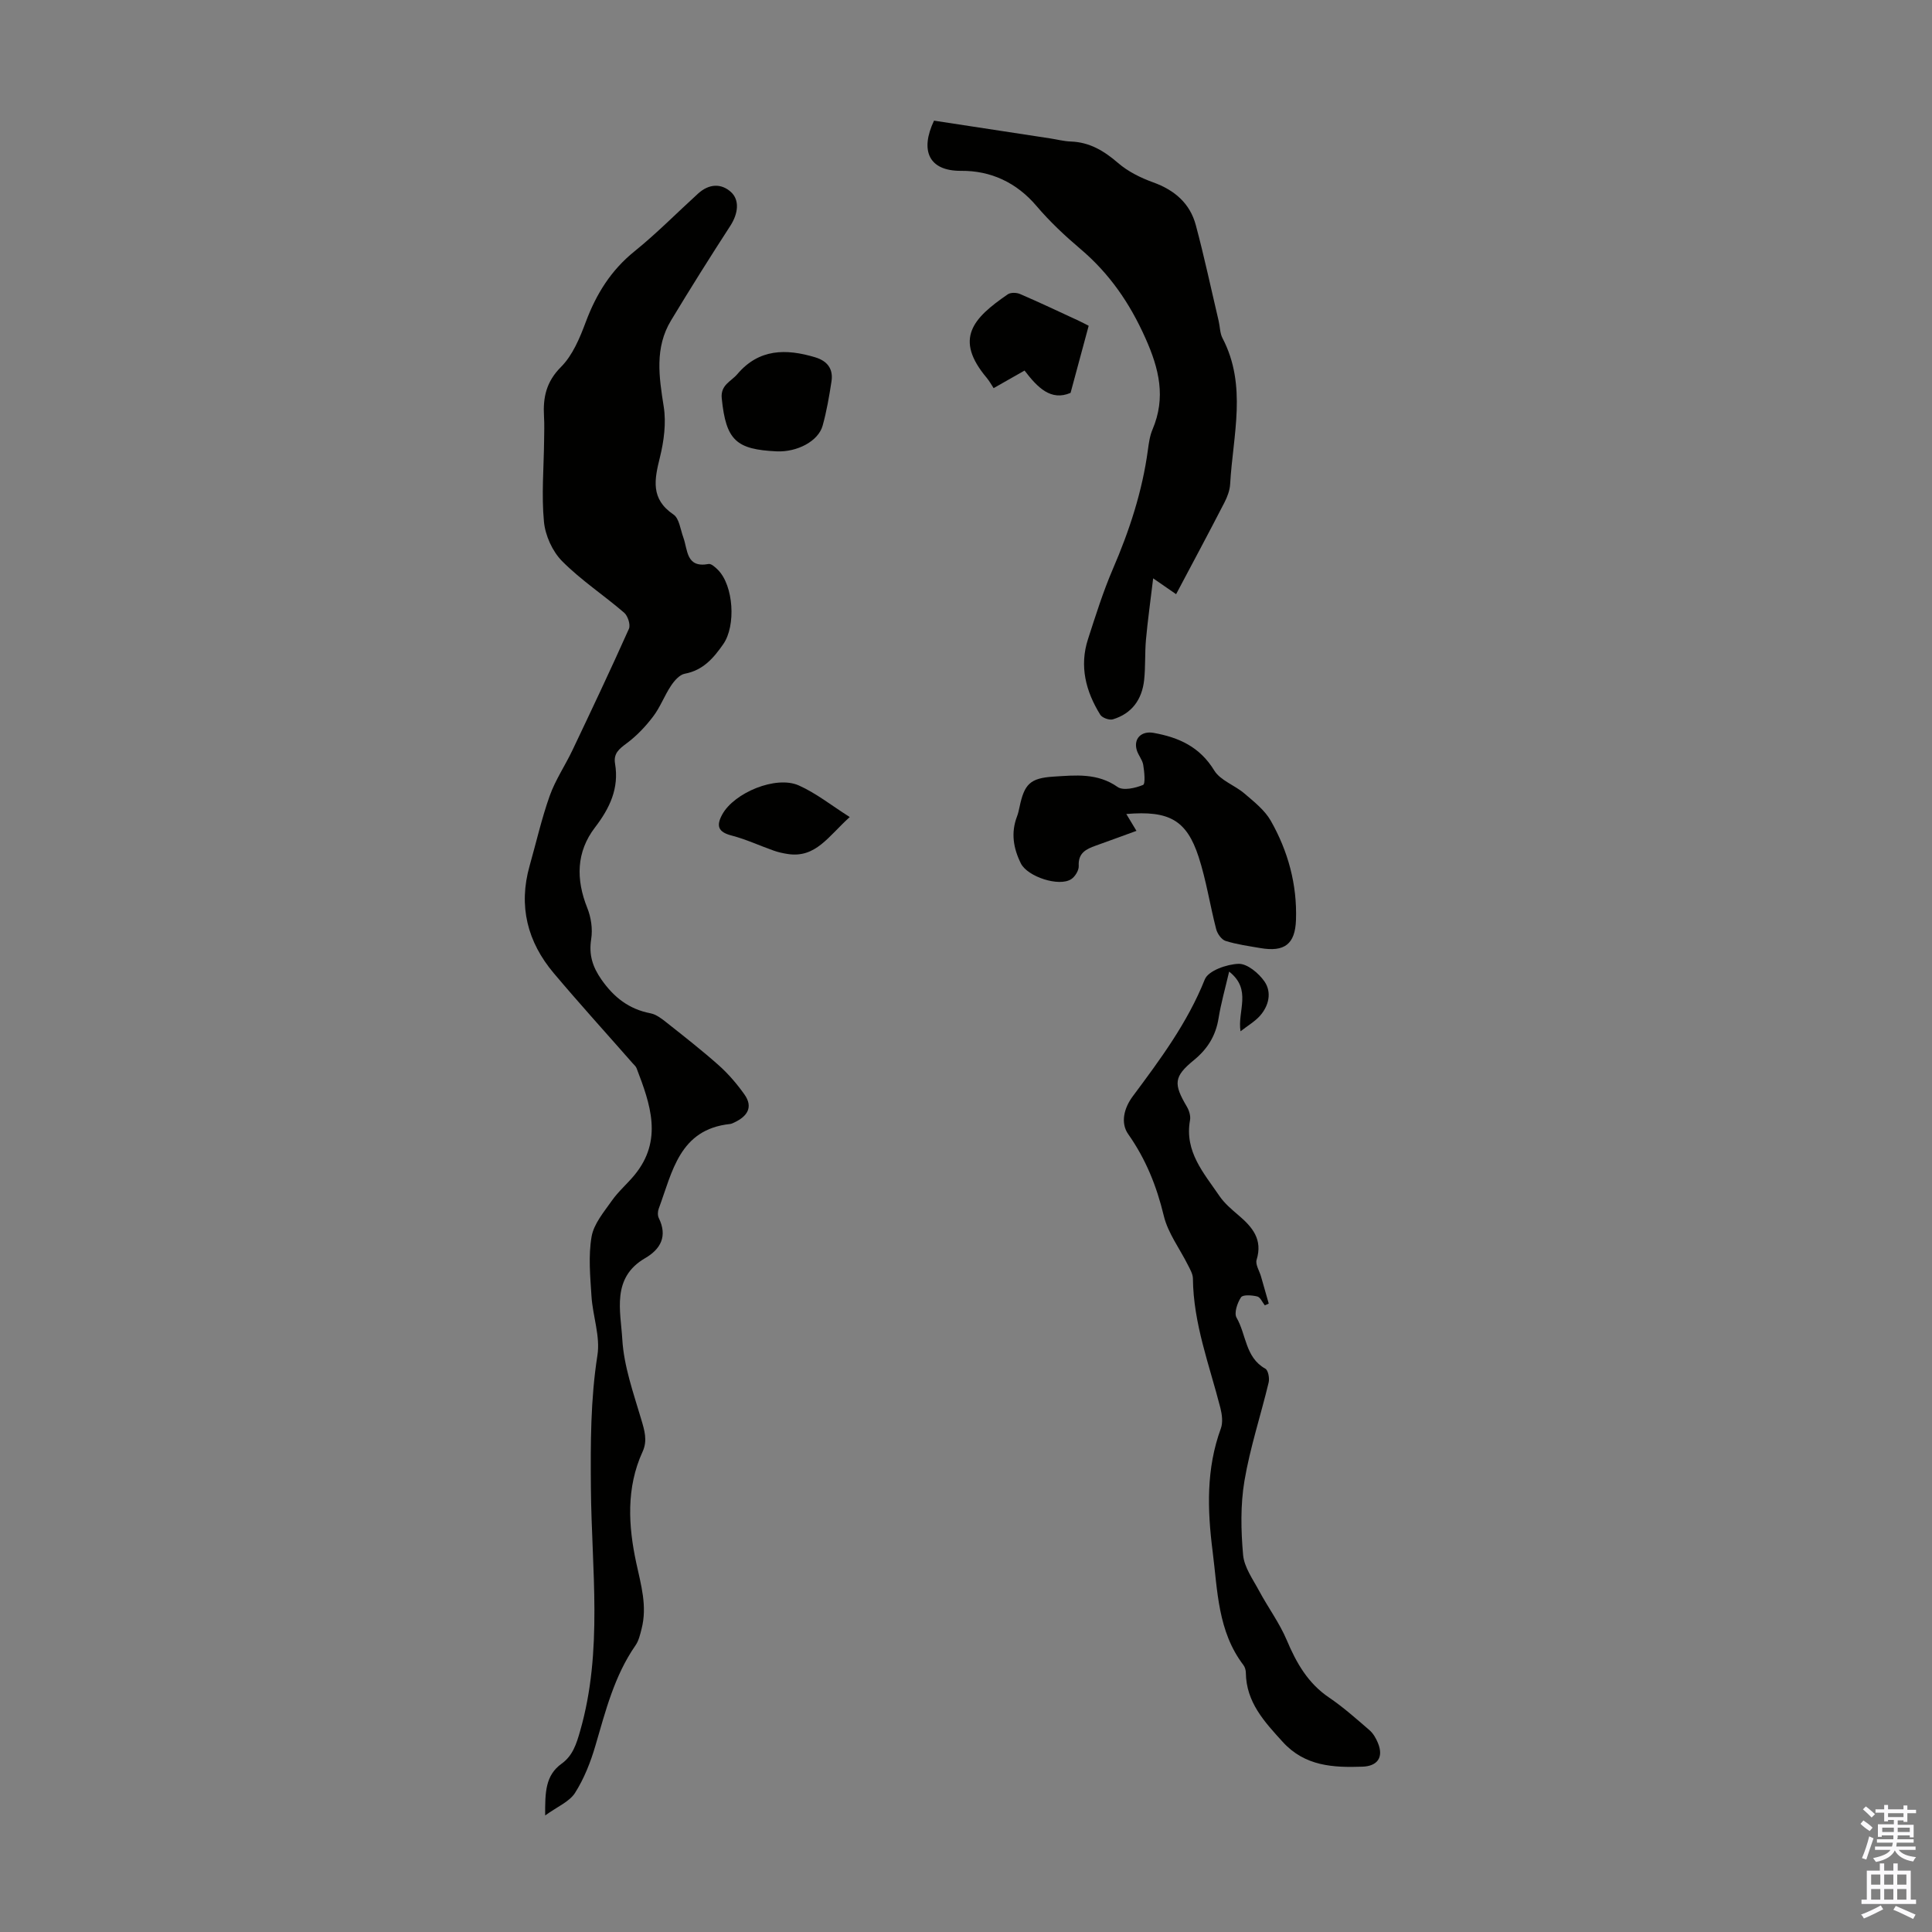 <svg enable-background="new 0 0 400 400" viewBox="0 0 400 400" xmlns="http://www.w3.org/2000/svg"><rect x="0" y="0" width="400" height="400" fill="#808080" stroke="none"/><g fill="#010100"><path d="m112.87 375.87c-.02-4.82.03-8.29 3.42-10.73 2.27-1.63 3.05-4.05 3.82-6.76 4.78-16.64 2.36-33.56 2.23-50.37-.08-9.18-.08-18.27 1.35-27.41.62-3.91-.97-8.13-1.23-12.23-.26-4.11-.67-8.33.02-12.33.46-2.66 2.56-5.12 4.21-7.47 1.34-1.91 3.17-3.46 4.66-5.27 5.97-7.24 3.3-14.7.45-22.13-.15-.4-.53-.71-.83-1.05-5.44-6.2-10.98-12.3-16.3-18.61-5.48-6.49-7.38-13.92-5.02-22.25 1.37-4.84 2.48-9.76 4.16-14.49 1.17-3.29 3.19-6.26 4.7-9.43 3.97-8.35 7.93-16.71 11.7-25.15.37-.83-.22-2.67-.98-3.33-4.22-3.64-8.95-6.74-12.85-10.68-2.01-2.02-3.49-5.31-3.76-8.16-.53-5.54-.03-11.17.03-16.77.02-1.68.08-3.36-.02-5.03-.23-3.92.45-7.18 3.53-10.26 2.4-2.41 3.88-5.98 5.11-9.27 2.16-5.79 5.21-10.72 10.1-14.66 4.61-3.72 8.78-7.97 13.17-11.96 2.26-2.05 4.8-2.14 6.81-.3 1.78 1.63 1.53 4.39-.15 6.99-4.19 6.46-8.28 12.98-12.26 19.57-3.43 5.67-2.5 11.69-1.52 17.88.53 3.38.04 7.1-.79 10.47-1.14 4.6-1.98 8.61 2.8 11.84 1.2.81 1.44 3.1 2.04 4.74.95 2.6.54 6.38 5.24 5.51.55-.1 1.38.67 1.92 1.2 3.27 3.29 3.77 11.59 1.11 15.4-2.03 2.91-4.18 5.41-7.97 6.12-1.08.2-2.16 1.45-2.85 2.49-1.36 2.04-2.22 4.43-3.7 6.37-1.56 2.06-3.41 4.01-5.47 5.54-1.56 1.16-2.77 2.1-2.41 4.21.86 5.1-1.08 9.2-4.15 13.21-3.89 5.07-3.97 10.75-1.6 16.67.79 1.96 1.14 4.37.81 6.44-.51 3.25.27 5.74 2.13 8.4 2.57 3.67 5.68 6.11 10.13 6.97 1.22.24 2.38 1.14 3.39 1.95 3.66 2.9 7.35 5.78 10.84 8.89 1.95 1.75 3.7 3.8 5.22 5.94 1.89 2.65.61 4.54-2.01 5.79-.3.14-.62.31-.94.35-10.52 1.11-11.95 9.92-14.77 17.51-.22.58-.26 1.42 0 1.95 1.85 3.76.41 6.44-2.83 8.32-7.01 4.08-5.06 10.97-4.72 16.81.33 5.57 2.3 11.09 3.91 16.53.69 2.32 1.35 4.42.29 6.73-3.43 7.48-2.95 15.38-1.32 22.97 1 4.64 2.32 9.01 1.11 13.72-.3 1.18-.59 2.46-1.27 3.43-4.37 6.29-6.18 13.56-8.29 20.75-.99 3.39-2.33 6.8-4.21 9.76-1.17 1.84-3.63 2.83-6.19 4.68z"/><path d="m243.5 123.02c-.89-.61-2.34-1.61-4.75-3.28-.56 4.71-1.13 8.69-1.49 12.7-.25 2.78-.08 5.6-.38 8.37-.44 3.99-2.52 6.93-6.47 8.12-.74.22-2.21-.31-2.61-.95-3-4.83-4.36-10.06-2.54-15.66 1.58-4.88 3.12-9.8 5.14-14.5 3.43-7.95 6.1-16.07 7.26-24.67.19-1.43.4-2.93.96-4.24 2.8-6.61 1.38-12.54-1.49-18.94-3.23-7.23-7.43-13.33-13.42-18.41-3.23-2.74-6.37-5.68-9.11-8.91-4.15-4.89-9.51-7.33-15.58-7.28-6.83.06-8.54-4.29-5.64-10.39 7.95 1.21 15.99 2.44 24.02 3.67 1.44.22 2.86.6 4.3.65 3.91.14 6.88 1.94 9.79 4.45 2.05 1.77 4.67 3.07 7.25 4 4.44 1.6 7.63 4.34 8.84 8.86 1.76 6.57 3.17 13.22 4.73 19.84.28 1.19.25 2.53.8 3.57 5.14 9.83 2.15 20.08 1.58 30.19-.07 1.3-.58 2.65-1.18 3.82-3.28 6.37-6.68 12.71-10.01 18.99z"/><path d="m256.84 213.52c-.69-4.21 2.43-8.6-2.36-12.36-.82 3.52-1.69 6.56-2.19 9.66-.58 3.62-2.28 6.36-5.12 8.68-4.16 3.4-4.24 4.89-1.44 9.63.47.8.81 1.92.65 2.79-1.18 6.5 2.86 10.95 6.08 15.68 1.05 1.54 2.56 2.82 4.01 4.05 2.85 2.43 4.99 4.99 3.7 9.17-.3.97.58 2.3.91 3.46.53 1.87 1.06 3.74 1.6 5.61-.27.12-.54.24-.81.37-.52-.64-.93-1.69-1.57-1.84-1.09-.27-2.97-.41-3.36.17-.77 1.16-1.48 3.26-.92 4.23 2.02 3.47 1.78 8.23 5.95 10.55.6.33.9 1.98.69 2.86-1.63 6.8-3.85 13.49-5.01 20.36-.84 5-.73 10.26-.28 15.34.23 2.56 2.03 5.04 3.32 7.45 1.84 3.43 4.2 6.61 5.71 10.17 2 4.74 4.38 8.94 8.77 11.91 2.95 2 5.64 4.4 8.35 6.74.78.67 1.36 1.68 1.76 2.65 1.28 3.09-.21 4.82-3.19 4.92-6.04.21-11.92-.07-16.52-5.13-3.81-4.19-7.56-8.21-7.63-14.32-.01-.53-.18-1.16-.5-1.58-5.33-7-5.34-15.37-6.38-23.55-1.1-8.63-1.35-17.09 1.7-25.43.46-1.25.25-2.9-.09-4.25-2.26-8.85-5.6-17.47-5.69-26.8-.01-.94-.58-1.9-1.03-2.79-1.69-3.4-4.14-6.61-5-10.2-1.48-6.15-3.71-11.71-7.36-16.9-1.64-2.33-.89-5.4.95-7.86 5.67-7.62 11.31-15.19 14.9-24.18.72-1.81 4.55-3.15 6.99-3.23 1.79-.06 4.18 1.94 5.37 3.66 1.55 2.26.9 5.04-.96 7.13-1.08 1.19-2.55 2.04-4 3.18z"/><path d="m233.19 168.53c.75 1.25 1.38 2.3 2.1 3.49-2.8 1.02-5.62 2.06-8.45 3.07-1.99.71-3.65 1.52-3.5 4.19.05.9-.74 2.2-1.54 2.73-2.53 1.67-9.08-.51-10.44-3.25-1.56-3.14-2.09-6.34-.8-9.72.24-.62.38-1.29.52-1.94 1-4.75 2.16-6 7.05-6.31 4.51-.28 9.06-.8 13.25 2.14 1.16.82 3.68.24 5.28-.42.51-.21.27-2.75.03-4.17-.18-1.06-1.03-1.99-1.34-3.05-.7-2.39.99-4 3.46-3.56 5.23.93 9.59 2.88 12.58 7.78 1.27 2.08 4.26 3.06 6.26 4.78 1.98 1.7 4.18 3.42 5.44 5.62 3.59 6.31 5.48 13.22 5.23 20.54-.17 5.05-2.39 6.69-7.37 5.84-2.42-.42-4.88-.75-7.2-1.48-.84-.26-1.71-1.49-1.95-2.43-1.29-4.96-2.05-10.09-3.63-14.95-2.49-7.64-6.1-9.65-14.98-8.9z"/><path d="m160.81 93.45c-8.36-.4-10.5-2.23-11.38-10.98-.28-2.79 1.93-3.48 3.22-5 4.49-5.3 10.11-5.31 16.14-3.49 2.52.76 3.76 2.42 3.36 4.99-.47 3.07-1 6.16-1.83 9.15-.89 3.22-5.26 5.51-9.51 5.33z"/><path d="m225.4 67.45c-1.25 4.63-2.45 9.05-3.75 13.89-4.08 1.75-6.84-1.11-9.53-4.62-2 1.14-3.9 2.22-6.4 3.64-.43-.65-.86-1.45-1.43-2.13-6.82-8.11-2.82-12.37 4.37-17.3.59-.4 1.79-.37 2.5-.07 4.09 1.76 8.12 3.67 12.16 5.54.8.37 1.57.79 2.08 1.05z"/><path d="m175.93 169.16c-4.42 3.98-7.05 8.55-12.85 7.65-.98-.15-1.97-.37-2.9-.7-2.92-1.03-5.76-2.36-8.74-3.13-2.78-.72-3.18-2.01-1.92-4.33 2.45-4.52 11.14-8.15 15.87-6.03 3.55 1.58 6.7 4.1 10.54 6.54z"/></g><path d="m385.2 377.6.6-.7c.6.4 1.3.9 1.9 1.5l-.6.7c-.8-.5-1.4-1-1.9-1.5zm.3 7.1c.6-1.4 1.1-2.9 1.5-4.5.3.1.6.3.9.4-.5 1.4-1 2.9-1.5 4.4zm.2-10.1.6-.6c.7.5 1.3 1.1 1.9 1.6l-.7.7c-.6-.6-1.2-1.2-1.8-1.7zm8.4-.8h.8v.9h1.8v.7h-1.8v1.8h-.8v-.3h-1.2v.9h3.3v2.6h-.8v-.4h-2.5c0 .3 0 .6-.1.8h3.4v.7h-3.5c0 .3-.1.6-.1.8h4v.7h-3.5c.7.9 1.9 1.3 3.6 1.5-.2.2-.4.5-.6.9-1.9-.3-3.2-1.1-3.8-2.3-.5 1.1-1.8 2-3.9 2.4-.2-.3-.4-.5-.6-.8 1.9-.4 3.1-.9 3.6-1.7h-3.2v-.7h3.5c.1-.2.1-.5.2-.8h-3.3v-.7h3.4c0-.2 0-.5 0-.8h-2.4v.3h-.8v-2.6h3.3v-.9h-1.2v.3h-.8v-1.8h-1.8v-.7h1.8v-.9h.8v.9h3.2zm-4.4 5.5h2.4c0-.3 0-.6 0-.9h-2.4zm1.2-3.1h3.2v-.8h-3.2zm4.4 2.2h-2.4v.9h2.5v-.9z" fill="#fbfafc"/><path d="m389.2 385.8h.9v1.5h1.9v-1.5h.9v1.5h2.7v6h1.1v.9h-11.3v-.9h1.1v-6h2.7zm.2 8.7.5.8c-1.2.6-2.5 1.3-4 1.9-.2-.3-.3-.6-.6-.8 1.6-.6 3-1.3 4.1-1.9zm-2-4.3h1.9v-2.1h-1.9zm0 3.1h1.9v-2.2h-1.9zm2.7-3.1h1.9v-2.1h-1.9zm0 3.1h1.9v-2.2h-1.9zm2.4 1.3c1.4.6 2.7 1.2 4.1 1.8l-.5.9c-1.5-.7-2.8-1.4-4.1-1.9zm2.2-6.5h-1.9v2.1h1.9zm-1.9 5.2h1.9v-2.2h-1.9z" fill="#fbfafc"/></svg>